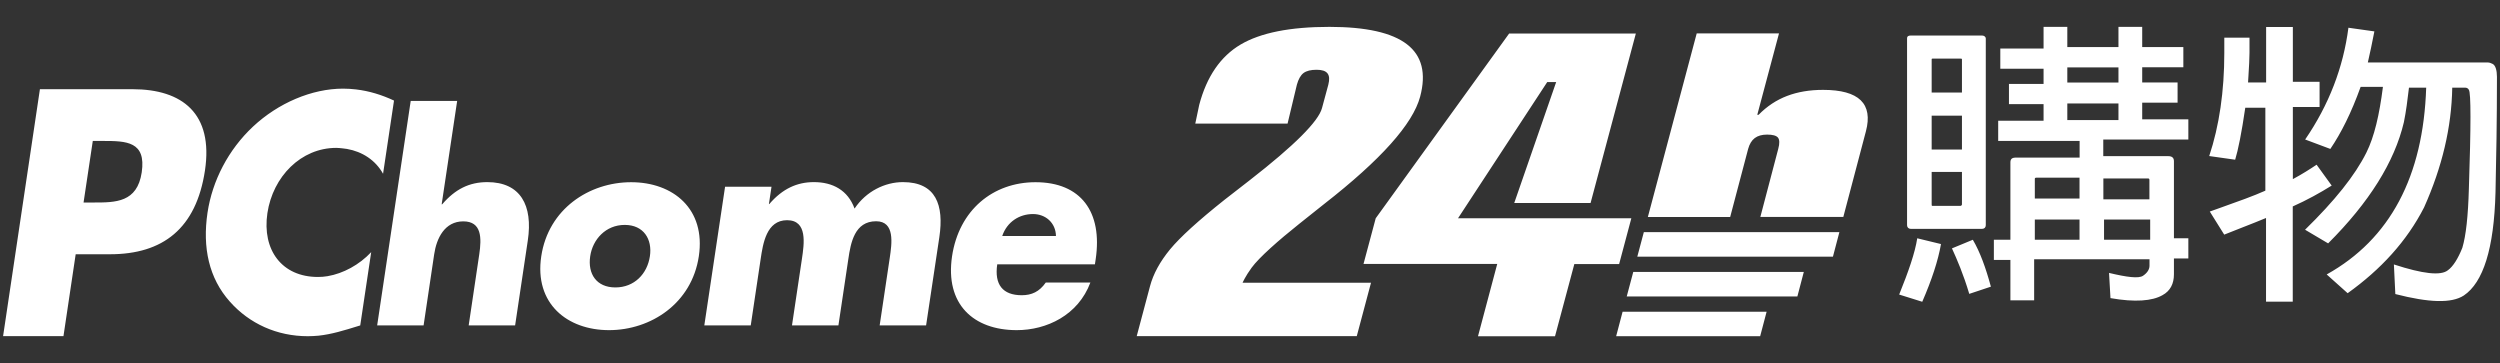 <svg width="413" height="60" viewBox="0 0 413 60" fill="none" xmlns="http://www.w3.org/2000/svg">
<rect x="0" y="0" width="413" height="60" fill="#333333" stroke="none"/>
<path fill-rule="evenodd" clip-rule="evenodd" d="M219.296 12.114C219.614 12.511 219.661 13.131 219.439 13.989L218.391 17.866C217.803 20.059 213.833 24.031 206.48 29.751C204.902 30.984 203.638 31.963 202.687 32.699L202.287 33.009C197.951 36.457 194.95 39.19 193.282 41.208C191.63 43.226 190.519 45.244 189.979 47.294L187.787 55.524H224.14L226.491 46.706H205.273C205.273 46.706 205.733 45.641 206.766 44.227C208.004 42.527 211.244 39.682 214.611 36.997C215.532 36.25 216.914 35.154 218.74 33.708C228.11 26.399 233.399 20.488 234.606 15.975C235.638 12.114 234.908 9.222 232.43 7.315C229.937 5.393 225.665 4.439 219.614 4.439C213.134 4.439 208.243 5.409 204.939 7.363C201.636 9.318 199.349 12.639 198.11 17.326L197.459 20.424H212.705L214.246 13.989C214.5 13.067 214.865 12.432 215.342 12.066C215.834 11.701 216.549 11.526 217.501 11.526C218.391 11.526 218.979 11.717 219.296 12.114ZM347.587 36.266H355.21V39.603H347.587V36.266ZM355.083 32.929H347.476V29.481H354.734C354.972 29.481 355.083 29.481 355.083 29.72V32.929ZM341.52 17.087H349.969V19.836H341.52V17.087ZM341.52 11.129H349.969V13.639H341.52V11.129ZM336.152 36.266H343.537V39.603H336.152V36.266ZM336.39 29.354H343.537V32.802H336.152V29.593C336.152 29.481 336.152 29.354 336.39 29.354ZM332.118 49.613H336.041V42.829H355.099V43.893C355.099 44.497 354.734 45.085 354.019 45.562C353.288 46.038 351.399 45.8 348.413 45.085L348.651 49.248C352.701 49.963 355.559 49.725 357.227 48.771C358.529 48.072 359.133 46.88 359.133 45.323V42.701H361.515V39.365H359.133V26.621C359.133 26.033 358.783 25.795 358.18 25.795H347.46V23.046H361.515V19.709H353.892V16.96H359.736V13.624H353.892V11.113H360.689V7.776H353.892V4.439H349.969V7.776H341.52V4.439H337.597V8.015H330.451V11.351H337.597V13.862H331.88V17.199H337.597V19.948H330.101V23.285H343.553V26.033H333.071C332.357 26.033 332.118 26.256 332.118 26.86V39.603H329.387V42.94H332.118V49.613ZM325.912 39.608L325.909 39.603H325.924L325.912 39.608ZM325.912 39.608C327.101 41.626 328.053 44.245 328.894 47.357L325.321 48.549C324.368 45.339 323.288 42.829 322.462 41.033L325.912 39.608ZM319.111 33.772V28.401H324.114V33.772C324.114 33.883 323.987 34.01 323.876 34.01H319.222C319.111 34.01 319.111 33.899 319.111 33.772ZM319.111 19.105H324.114V24.699H319.111V19.105ZM324.114 9.81V15.292H319.111V9.81C319.111 9.726 319.143 9.683 319.222 9.683H323.876C324.003 9.683 324.114 9.683 324.114 9.81ZM315.649 37.807H327.449C327.814 37.807 328.052 37.569 328.052 37.204V6.346C328.052 6.108 327.799 5.87 327.449 5.87H315.649C315.284 5.87 315.046 5.981 315.046 6.346V37.204C315.046 37.569 315.3 37.807 315.649 37.807ZM317.555 49.852C319.111 46.277 320.175 43.067 320.652 40.318L316.729 39.365C316.364 41.748 315.284 44.846 313.743 48.66L317.555 49.852ZM397.962 14.481C397.724 16.494 397.487 18.411 397.122 20.186C395.582 26.732 391.405 33.422 384.607 40.206L380.796 37.95C385.672 33.183 389.023 29.02 390.928 25.207C392.231 22.585 393.072 19.01 393.66 14.354H389.975C388.435 18.644 386.752 21.981 384.973 24.603L380.812 23.046C384.735 17.326 387.117 11.129 387.959 4.582L392.247 5.186C391.897 6.966 391.532 8.761 391.167 10.318H410.939C411.272 10.318 411.519 10.434 411.747 10.541L411.781 10.557C412.257 10.795 412.496 11.621 412.496 12.702C412.496 19.852 412.384 26.287 412.257 31.769C412.019 41.065 410.224 46.673 407.017 48.819C404.984 50.137 401.299 50.01 395.709 48.58L395.471 43.686C400.235 45.243 403.221 45.593 404.396 44.64C405.238 44.036 406.063 42.733 406.778 40.937C407.382 38.919 407.731 35.694 407.858 31.165C408.208 20.805 408.208 15.308 407.858 14.847C407.747 14.608 407.509 14.481 407.255 14.481H405.111C405 21.028 403.443 27.59 400.457 34.264C397.599 39.857 393.311 44.513 387.831 48.437L384.369 45.339C394.851 39.507 400.33 29.131 400.807 14.481H397.962ZM370.918 17.802H374.237V31.499C372.245 32.389 369.743 33.279 366.824 34.317C366.251 34.521 365.662 34.731 365.057 34.947L367.44 38.761C368.478 38.338 369.491 37.943 370.493 37.553C371.79 37.047 373.067 36.55 374.348 36.012V49.836H378.763V34.105C381.145 33.04 383.289 31.849 385.195 30.657L382.702 27.209C381.638 27.924 380.319 28.766 378.779 29.592V17.675H383.194V13.512H378.779V4.455H374.364V13.623H371.378C371.402 13.228 371.424 12.853 371.446 12.496C371.542 10.917 371.616 9.701 371.616 8.729V6.219H367.455V8.729C367.455 15.053 366.63 20.774 364.962 25.779L369.25 26.383C369.726 24.825 370.314 21.965 370.918 17.802ZM302.786 42.4H270.482L271.562 38.348H303.866L302.801 42.4H302.786ZM268.735 48.978H296.909H296.925L297.989 44.926H269.815L268.735 48.978ZM290.779 55.54H266.988L268.052 51.504H291.843L290.779 55.54ZM244.166 55.541L247.342 43.607H225.251L227.268 36.06L249.312 5.536H270.243L262.763 33.533H250.153L257.078 13.56H255.601L240.863 36.06H269.497L267.48 43.623H260.079L256.887 55.556H244.182L244.166 55.541ZM280.296 5.52L272.229 35.837V35.853H285.823L288.793 24.603C289.015 23.793 289.381 23.189 289.889 22.807C290.397 22.426 291.08 22.235 291.922 22.235C292.843 22.235 293.431 22.394 293.716 22.728C293.986 23.062 294.018 23.681 293.764 24.603L290.81 35.837H304.516L308.248 21.695C308.852 19.423 308.566 17.707 307.39 16.563C306.215 15.419 304.135 14.847 301.165 14.847C298.957 14.847 296.972 15.18 295.225 15.848C293.478 16.515 291.906 17.548 290.524 18.962H290.302L293.891 5.52H280.296ZM0.511 55.525H10.485L12.502 42.003H18.171C26.89 42.003 32.417 37.776 33.862 28.147C35.26 18.788 30.162 14.736 21.888 14.736H6.594L0.511 55.525ZM15.329 23.285H16.996C20.871 23.285 24.175 23.348 23.412 28.481C22.666 33.454 19.093 33.454 15.487 33.454H13.804L15.329 23.285ZM72.963 33.756L75.52 16.691V16.675H67.849L62.307 53.761H69.977L71.724 42.019C72.121 39.333 73.471 36.569 76.537 36.569C79.602 36.569 79.57 39.333 79.173 42.019L77.426 53.761H85.097L87.193 39.73C88.067 33.931 85.986 30.086 80.507 30.086C77.505 30.086 75.187 31.261 73.043 33.756H72.963ZM104.265 30.101C97.325 30.101 90.591 34.518 89.416 42.336C88.24 50.153 93.704 54.539 100.612 54.539C107.521 54.539 114.286 50.121 115.446 42.336C116.621 34.518 111.205 30.101 104.265 30.101ZM103.217 37.156C106.33 37.156 107.791 39.523 107.362 42.336C106.933 45.243 104.789 47.484 101.661 47.484C98.532 47.484 97.071 45.243 97.5 42.336C97.912 39.523 100.088 37.156 103.201 37.156H103.217ZM127.088 33.708H127.024L127.453 30.848H119.782L116.352 53.76H124.022L125.658 42.812L125.66 42.799C126.041 40.241 126.617 36.377 130.026 36.377C133.436 36.377 132.854 40.262 132.472 42.804L132.471 42.812L130.836 53.76H138.506L140.142 42.812C140.539 40.079 141.19 36.552 144.732 36.552C147.885 36.552 147.337 40.241 146.984 42.62L146.955 42.812L145.32 53.76H152.99L155.182 39.158C155.96 33.883 154.642 30.085 149.163 30.085C146.209 30.085 143.08 31.595 141.174 34.455C140.063 31.42 137.569 30.085 134.456 30.085C131.677 30.085 129.279 31.165 127.088 33.708ZM181.006 42.828C182.165 35.011 178.576 30.101 171.064 30.101C164.028 30.101 158.422 34.709 157.279 42.336C156.103 50.248 160.804 54.539 167.967 54.539C172.906 54.539 178.115 52.076 180.132 46.673H172.763C171.699 48.199 170.428 48.771 168.793 48.771C165.632 48.771 164.25 46.991 164.743 43.67H180.879L181.006 42.828ZM165.569 38.983C166.379 36.615 168.427 35.36 170.651 35.36C172.715 35.36 174.399 36.79 174.446 38.983H165.569ZM58.801 14.771C61.001 15.027 63.08 15.678 65.091 16.613L63.28 28.721V28.705C62.025 26.448 59.849 25.05 57.324 24.605C57.324 24.605 56.149 24.43 55.546 24.43C49.717 24.43 45.08 29.181 44.174 35.204C43.269 41.321 46.588 45.754 52.512 45.754C53.052 45.754 53.572 45.72 54.111 45.625C56.716 45.18 59.352 43.75 61.322 41.653L59.511 53.76L59.314 53.821C56.787 54.603 54.787 55.222 52.62 55.454C52.053 55.501 51.474 55.542 50.861 55.542C45.763 55.542 41.205 53.477 37.965 49.822C34.519 45.961 33.423 40.908 34.28 35.14C35.074 29.833 37.727 24.732 41.792 20.919C45.969 17.01 51.528 14.643 56.673 14.643C57.397 14.643 58.109 14.693 58.801 14.771Z" fill="white"/>
</svg>
